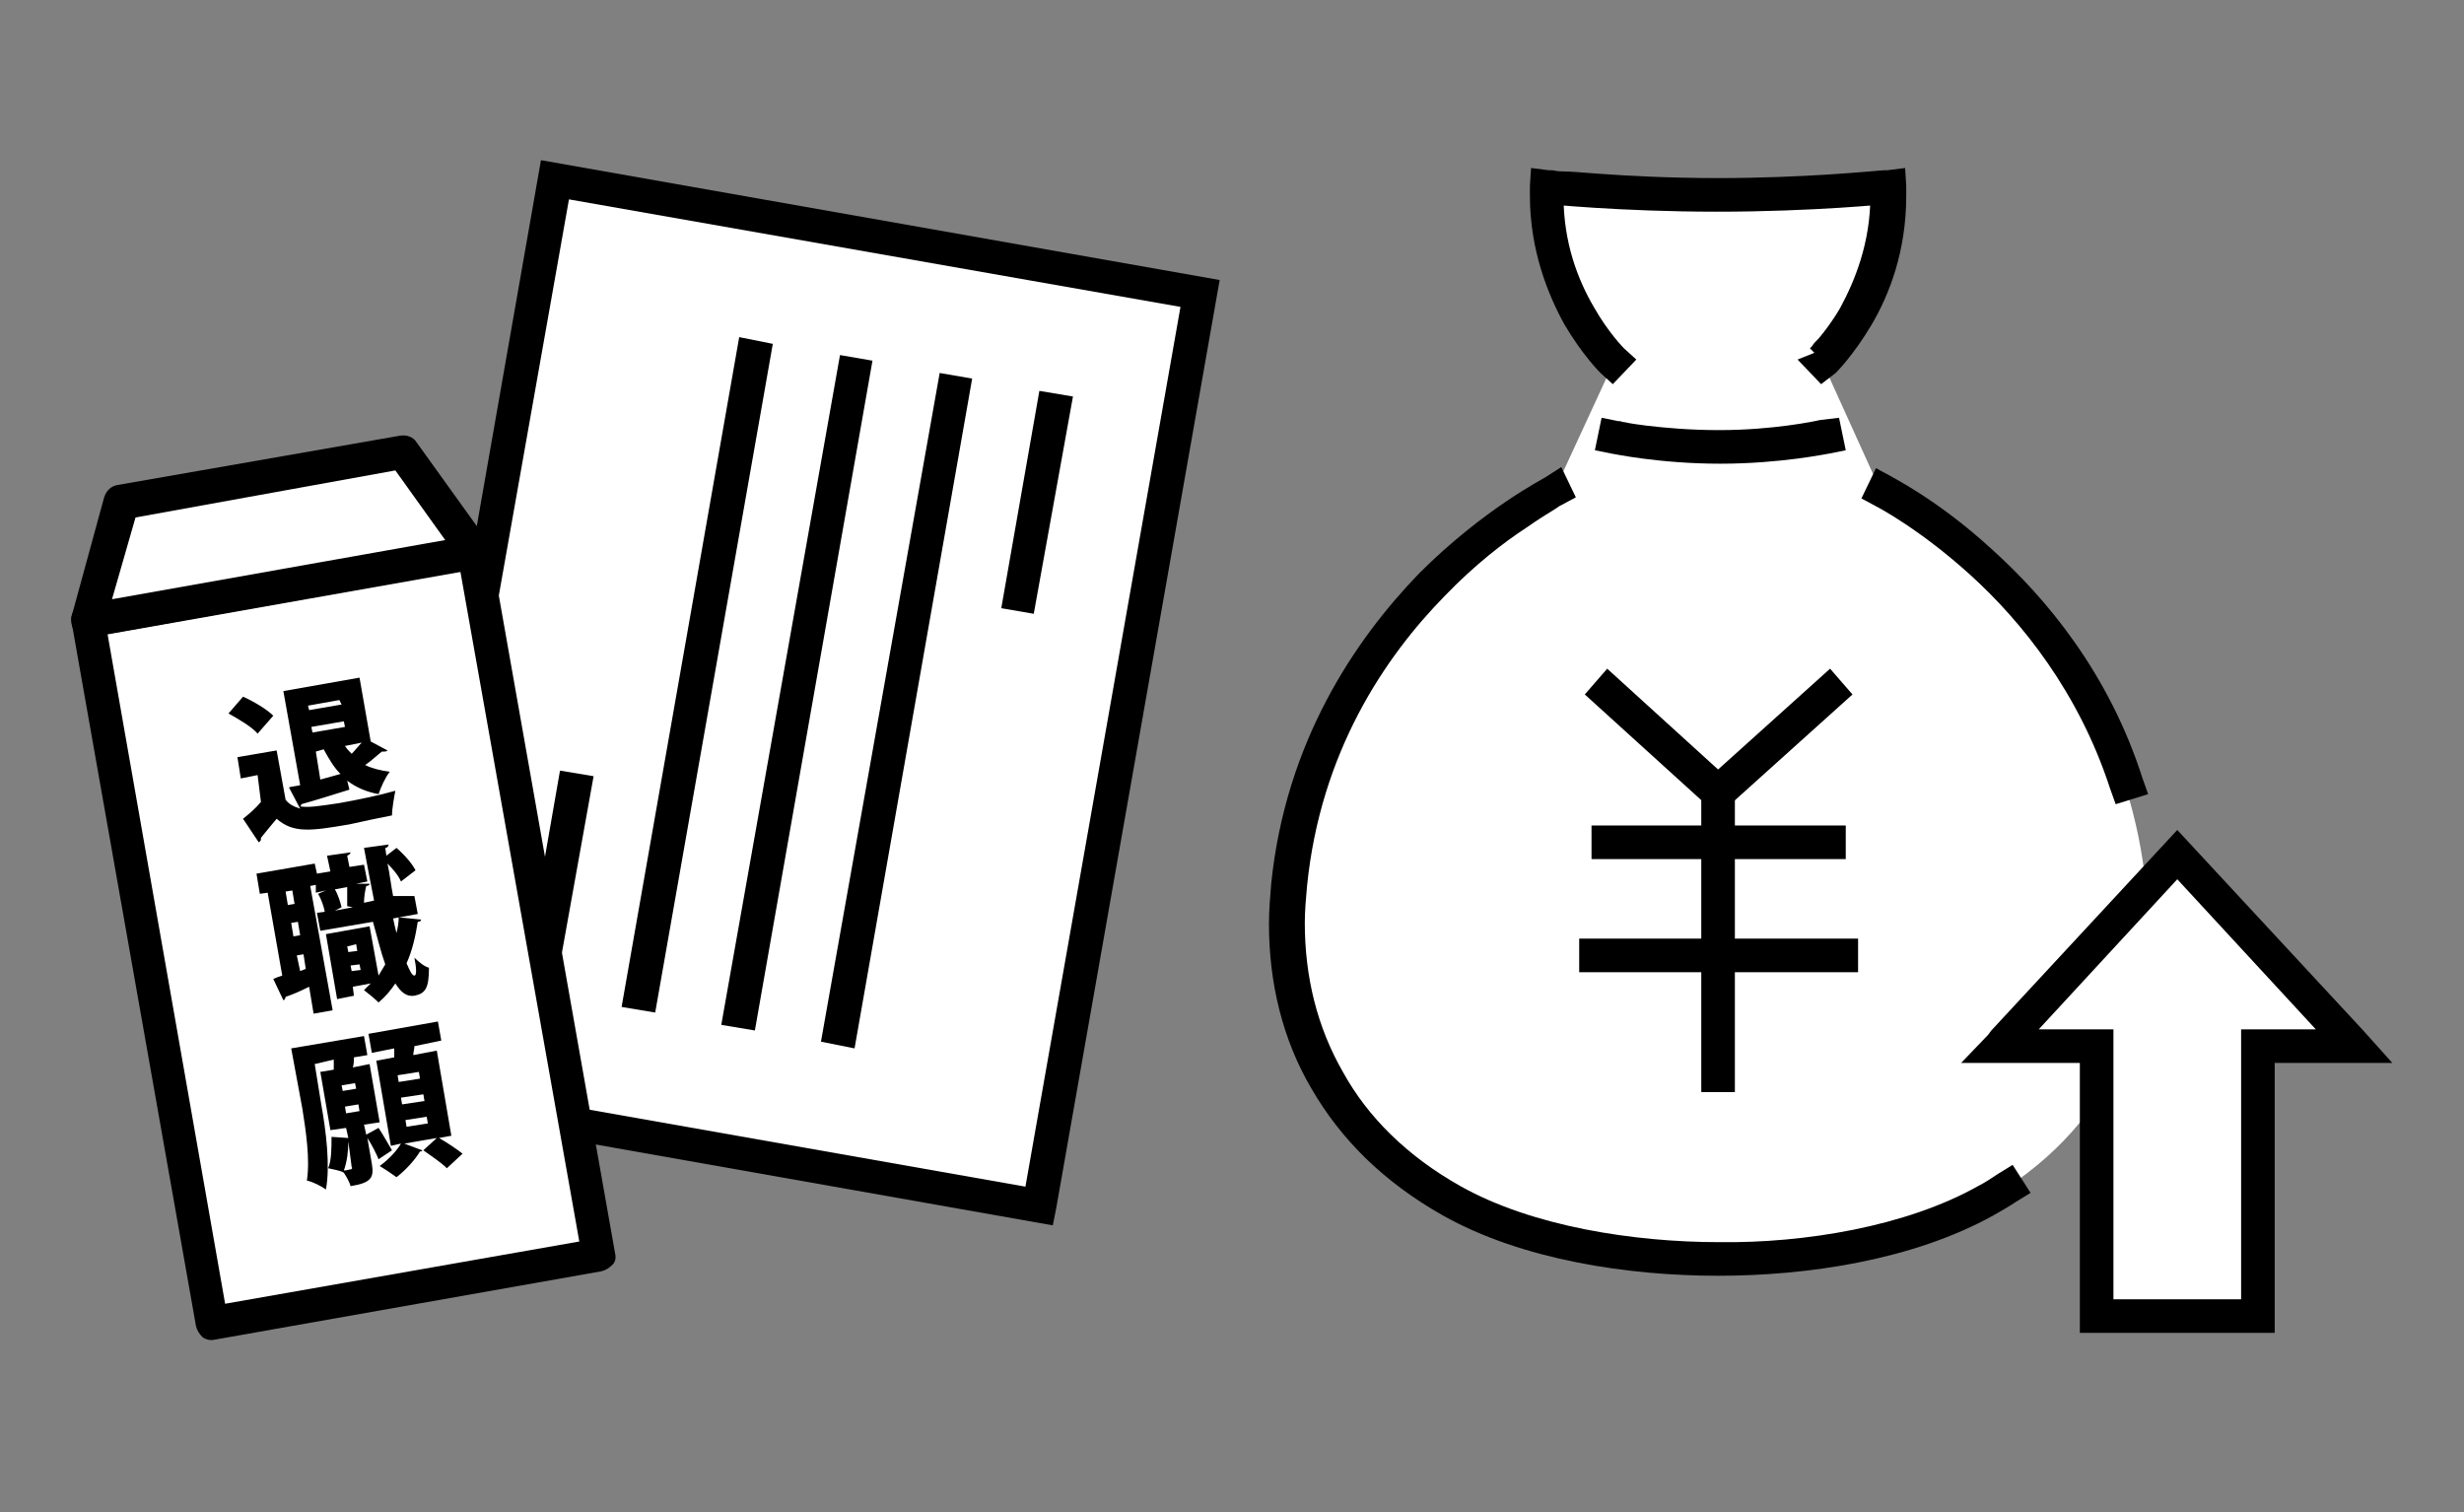 <?xml version="1.0" encoding="utf-8"?>
<!-- Generator: Adobe Illustrator 27.6.1, SVG Export Plug-In . SVG Version: 6.00 Build 0)  -->
<svg version="1.1" id="Layer_1" xmlns="http://www.w3.org/2000/svg" xmlns:xlink="http://www.w3.org/1999/xlink" x="0px" y="0px"
	 width="220px" height="135px" viewBox="0 0 220 135" style="enable-background:new 0 0 220 135;" xml:space="preserve">
<rect x="0" y="0" width="220" height="135" fill="#808080" stroke="none"/>
<style type="text/css">
	.st0{fill:#FFFFFF;}
</style>
<g>
	<path class="st0" d="M127.6,106.1c0.6,0.4,1.3,0.8,1.9,1.2c6.8,3.8,16,5.2,23.8,5.2c7.8,0,17.1-1.4,23.8-5.2
		c11.2-6.3,15.7-16.8,14.5-28.2c-2.5-24.6-23.6-35.1-23.6-35.1l-5.3-11.7c0,0,6.2-6,5.9-15.5c0,0-6.6,0.7-15.2,0.7
		c-8.7,0-15.2-0.7-15.2-0.7c-0.4,9.5,5.9,15.5,5.9,15.5l-5.4,11.7c0,0-21.1,10.5-23.6,35.1c-1.2,11.4,3.3,21.9,14.5,28.2
		c6.8,3.8,16,5.2,23.8,5.2c7.8,0,17.1-1.4,23.8-5.2c0.7-0.4,1.3-0.8,1.9-1.2"/>
	<polygon points="142.6,63 153.4,72.8 165.4,62 163.4,59.7 153.4,68.7 143.5,59.7 141.5,62 	"/>
	<polyline points="151.9,69.3 151.9,97.5 154.9,97.5 154.9,69.3 	"/>
	<polyline points="142.1,76.7 164.8,76.7 164.8,73.7 142.1,73.7 	"/>
	<polyline points="141,86.8 165.9,86.8 165.9,83.8 141,83.8 	"/>
	<path d="M163.9,33.3c0.1-0.1,1.6-1.6,3.2-4.3c1.6-2.7,3.1-6.6,3.1-11.5c0-0.3,0-0.6,0-0.9l-0.1-1.6l-1.6,0.2c0,0-0.1,0-0.3,0
		c-1.3,0.1-7.3,0.7-14.8,0.7c-4.3,0-8.1-0.2-10.8-0.4c-1.4-0.1-2.4-0.2-3.2-0.2c-0.4,0-0.7-0.1-0.8-0.1c-0.2,0-0.3,0-0.3,0l-1.6-0.2
		l-0.1,1.6c0,0.3,0,0.6,0,0.9c0,4.8,1.6,8.8,3.1,11.5c1.6,2.7,3.1,4.2,3.2,4.3l1.1,1l2.1-2.2l-1.1-1l-0.4,0.4l0.4-0.4l0,0l-0.4,0.4
		l0.4-0.4c0,0-1.4-1.4-2.7-3.7c-1.4-2.4-2.7-5.7-2.7-9.9c0-0.2,0-0.5,0-0.7l-1.5-0.1l-0.2,1.5c0,0,6.7,0.7,15.4,0.7
		c8.7,0,15.4-0.7,15.4-0.7l-0.2-1.5l-1.5,0.1c0,0.3,0,0.5,0,0.7c0,4.2-1.4,7.6-2.7,10c-0.7,1.2-1.4,2.1-1.9,2.7
		c-0.3,0.3-0.5,0.5-0.6,0.7l-0.2,0.2l0,0l0,0l0.4,0.4l-0.4-0.4l0,0l0.4,0.4l-1.5,0.6l2.1,2.2L163.9,33.3z"/>
	<path d="M162.5,37.5L162.5,37.5c-0.4,0.1-4.2,0.9-9,0.9c-2.6,0-4.8-0.2-6.5-0.4c-0.8-0.1-1.5-0.2-1.9-0.3c-0.2,0-0.4-0.1-0.5-0.1
		l-0.1,0l0,0l-1.5-0.3l-0.6,2.9l1.5,0.3c0.1,0,4.2,0.9,9.7,0.9c5.4,0,9.6-0.9,9.7-0.9l1.5-0.3l-0.6-2.9L162.5,37.5L162.5,37.5z"/>
	<path d="M191.3,69.5c-3-9.4-8.6-16.1-13.5-20.5c-4.8-4.4-8.9-6.4-9-6.5l-1.3-0.7l-1.3,2.7l1.3,0.7l0,0c0.2,0.1,4,2.1,8.5,6.2
		c4.5,4.1,9.6,10.4,12.4,19l0.5,1.4l2.9-0.9L191.3,69.5L191.3,69.5z"/>
	<path d="M138,42.6c-0.1,0.1-5.5,2.8-11.3,8.6c-5.7,5.9-11.9,15-13.2,27.7c-0.1,1.2-0.2,2.4-0.2,3.6c0,5.2,1.2,10.3,3.8,14.7
		c2.6,4.5,6.4,8.3,11.7,11.3c7.1,4,16.6,5.4,24.6,5.4c8,0,17.4-1.4,24.6-5.4l0,0c0.7-0.4,1.4-0.8,2-1.2l1.3-0.8l-1.6-2.5l-1.3,0.8
		c-0.6,0.4-1.2,0.8-1.8,1.1l0,0c-6.4,3.6-15.5,5.1-23.1,5c-7.6,0-16.7-1.4-23.1-5c-4.8-2.7-8.3-6.2-10.5-10.2
		c-2.3-4-3.4-8.5-3.4-13.3c0-1.1,0.1-2.2,0.2-3.3c1.2-11.9,6.9-20.4,12.3-25.9c2.7-2.8,5.3-4.8,7.3-6.1c1-0.7,1.8-1.2,2.3-1.5
		c0.3-0.2,0.5-0.3,0.6-0.4l0.2-0.1l0,0l0,0l1.3-0.7l-1.3-2.7L138,42.6L138,42.6z"/>
	<polygon class="st0" points="209.9,93 194.4,76.3 178.9,93 178.6,93.4 187.2,93.4 187.2,115.2 187.2,117.5 189.4,117.5 
		199.4,117.5 201.6,117.5 201.6,115.2 201.6,93.4 210.2,93.4 	"/>
	<polygon points="209.9,93 211,92 194.4,74.1 177.8,92 177.5,92.4 175.1,94.9 185.7,94.9 185.7,115.2 185.7,119 189.4,119 
		199.4,119 203.1,119 203.1,115.2 203.1,94.9 213.6,94.9 211,92 209.9,93 208.8,94.1 209.1,94.4 210.2,93.4 210.2,91.9 200.1,91.9 
		200.1,115.2 200.1,116 199.4,116 189.4,116 188.7,116 188.7,115.2 188.7,91.9 178.6,91.9 178.6,93.4 179.7,94.4 180,94.1 
		194.4,78.5 208.8,94.1 	"/>
	
		<rect x="29.8" y="32.6" transform="matrix(0.174 -0.985 0.985 0.174 -2.097 121.193)" class="st0" width="82.7" height="58.5"/>
	<polygon points="92.8,107.6 93,106.2 36.9,96.3 50.8,17.8 105.4,27.4 91.3,107.4 92.8,107.6 93,106.2 92.8,107.6 94.3,107.9 
		108.9,25 48.3,14.3 33.5,98.7 94,109.4 94.3,107.9 	"/>
	<polyline points="92.8,34.9 89.4,54.3 92.3,54.8 95.8,35.4 	"/>
	<polyline points="83.9,33.3 73.3,93 76.3,93.6 86.8,33.8 	"/>
	<polyline points="66,30.1 55.5,89.9 58.5,90.4 69,30.7 	"/>
	<polyline points="75,31.7 64.4,91.5 67.4,92 77.9,32.2 	"/>
	<polyline points="50,68.8 46.6,88.3 49.5,88.8 53,69.3 	"/>
	<rect x="13.1" y="51.8" transform="matrix(0.985 -0.174 0.174 0.985 -14.075 6.595)" class="st0" width="35" height="63.8"/>
	<path d="M53.4,112.1l-0.3-1.5l-33,5.8L9.6,56.6L41.1,51L52,112.4L53.4,112.1l-0.3-1.5L53.4,112.1l1.5-0.3L43.8,49
		c-0.1-0.8-0.9-1.4-1.7-1.2L7.6,53.9c-0.8,0.1-1.4,0.9-1.2,1.7l11.1,62.8c0.1,0.4,0.3,0.7,0.6,1c0.3,0.2,0.7,0.3,1.1,0.2l34.5-6.1
		c0.4-0.1,0.7-0.3,1-0.6s0.3-0.7,0.2-1.1L53.4,112.1z"/>
	<polygon class="st0" points="42.4,49.3 7.9,55.4 10.8,44.8 36,40.4 	"/>
	<path d="M42.4,49.3l-0.3-1.5L10,53.5l2.1-7.3L35.3,42l5.8,8.1L42.4,49.3l-0.3-1.5L42.4,49.3l1.2-0.9l-6.4-8.9
		c-0.3-0.5-0.9-0.7-1.5-0.6l-25.2,4.4c-0.6,0.1-1,0.5-1.2,1.1L6.4,55c-0.1,0.5,0,1,0.3,1.4c0.3,0.4,0.9,0.6,1.4,0.5l34.5-6.1
		c0.5-0.1,0.9-0.4,1.1-0.9c0.2-0.5,0.1-1-0.2-1.4L42.4,49.3z"/>
	<g>
		<path d="M21.7,62.2c0.9,0.4,2.1,1.1,2.7,1.7L23,65.5c-0.5-0.6-1.7-1.3-2.6-1.8L21.7,62.2z M34.6,67c-0.1,0.1-0.2,0.1-0.3,0.1
			c-0.1,0-0.1,0-0.2,0c-0.4,0.3-0.9,0.8-1.5,1.2c0.6,0.3,1.4,0.5,2.2,0.6c-0.4,0.5-0.8,1.4-1,2c-1.1-0.2-2-0.6-2.8-1.2l0.2,0.8
			c-1.6,0.5-3.2,1-4.3,1.3c0,0.1,0,0.1-0.1,0.2c0.8,0.1,1.5,0,3.5-0.3c1.7-0.3,3.6-0.7,5-1.1c-0.1,0.5-0.3,1.6-0.3,2.2
			c-1,0.2-2.5,0.5-3.8,0.8c-3.5,0.6-5,0.8-6.5-0.5c-0.5,0.6-1,1.2-1.4,1.7c0,0.2,0,0.3-0.2,0.4l-1.4-2.1c0.5-0.4,1.1-0.9,1.6-1.5
			L23,69.2l-1.5,0.3l-0.3-1.9l3.5-0.6l0.8,4.4c0.3,0.4,0.7,0.6,1.3,0.8l-1-1.9c0.3-0.1,0.6-0.1,1-0.2l-1.5-8.4l6.8-1.2l1,5.7
			L34.6,67z M30.3,62.5L27.5,63l0.1,0.4l2.9-0.5L30.3,62.5z M27.9,65.4l2.9-0.5l-0.1-0.5l-2.9,0.5L27.9,65.4z M28.2,67.1l0.4,2.5
			l1.8-0.5c-0.6-0.6-1-1.3-1.5-2.2L28.2,67.1z M30.8,66.6c0.2,0.3,0.4,0.5,0.6,0.7c0.3-0.3,0.6-0.7,0.9-1L30.8,66.6z"/>
		<path d="M35.1,82c0.1,0.5,0.2,0.9,0.3,1.3c0.1-0.4,0.2-0.9,0.2-1.4l2,0.2c0,0.1-0.1,0.2-0.3,0.2c-0.2,1.3-0.5,2.6-1,3.7
			c0.3,0.7,0.5,1.1,0.7,1.1c0.2,0,0.2-0.6,0-1.6c0.4,0.4,0.9,0.8,1.3,0.9c0,1.8-0.3,2.3-1.3,2.5c-0.7,0.1-1.2-0.3-1.7-1.1
			c-0.4,0.6-0.9,1.2-1.5,1.7c-0.3-0.3-0.9-0.8-1.3-1.1c0.2-0.2,0.4-0.4,0.6-0.6l-1.6,0.3l0.1,0.8l-1.5,0.3l-1-5.8l3.9-0.7l0.8,4.4
			c0.2-0.3,0.4-0.7,0.6-1c-0.4-1.1-0.7-2.4-1.1-3.8l-4.7,0.8l-0.3-1.6l0.7-0.1c-0.1-0.5-0.3-1.1-0.6-1.6l0.7-0.3l-0.9,0.2L28.2,79
			l-0.5,0.1l2,11.1L28,90.5l-0.4-2.4c-0.8,0.4-1.5,0.7-2.1,0.9c0,0.1-0.1,0.3-0.2,0.3l-0.9-1.9c0.2-0.1,0.5-0.2,0.8-0.3l-1.3-7.4
			l-0.7,0.1l-0.3-1.8l5.2-0.9l0.2,0.9l1.2-0.2l-0.3-1.4l2.1-0.3c0,0.1-0.1,0.2-0.3,0.3l0.2,1l1.3-0.2l0.3,1.5l-1,0.2l1.2,0
			c0,0.1-0.1,0.2-0.3,0.2c-0.1,0.4-0.2,1-0.2,1.5l0.9-0.2c-0.3-1.5-0.6-3.1-0.9-4.7l2.2-0.3c0,0.1-0.1,0.3-0.3,0.3l0.1,0.7l0.9-0.7
			c0.7,0.6,1.4,1.4,1.7,2l-1.3,1c-0.2-0.5-0.7-1.1-1.2-1.6c0.2,0.9,0.3,1.9,0.5,2.9L37,80l0.3,1.6L35.1,82z M26.3,80.7l-0.2-1.2
			l-0.6,0.1l0.2,1.2L26.3,80.7z M26.8,83.5l-0.2-1.2L26,82.4l0.2,1.2L26.8,83.5z M26.8,86.7l0.5-0.2l-0.2-1.3l-0.6,0.1L26.8,86.7z
			 M31,80.9c0-0.5,0-1.2,0-1.7l-1.1,0.2c0.3,0.5,0.5,1.2,0.6,1.6l-0.6,0.3l1.6-0.3L31,80.9z M31.8,84.3L31,84.5l0.1,0.5l0.8-0.1
			L31.8,84.3z M31.4,86.7l0.8-0.1l-0.1-0.5l-0.8,0.1L31.4,86.7z"/>
		<path d="M33.8,100.7c0.4,0.6,0.9,1.5,1.2,2l-1.2,0.8c-0.2-0.5-0.6-1.3-1-1.9l0.4,2.3c0.2,1.2,0,1.7-1.9,2
			c-0.1-0.4-0.4-0.9-0.6-1.2l0,0c-0.3-0.2-1-0.3-1.4-0.4c0.3-0.7,0.3-1.8,0.3-2.8l1.5,0.1l-0.2-0.9l-1.4,0.2l-0.9-5.2l1.2-0.2
			c0-0.3,0-0.6,0-0.9L28.1,95l0.6,3.7c0.4,2.2,0.8,5.4,0.4,7.5c-0.4-0.3-1.2-0.7-1.7-0.8c0.3-1.9-0.1-4.5-0.4-6.4l-1-5.4l6.5-1.1
			l0.3,1.7l-1.2,0.2c0,0.3,0,0.6-0.1,0.9l1.5-0.3l0.9,5.2l-1.3,0.2l-0.1,0l0.2,0.9L33.8,100.7z M30.5,96.9l0.1,0.5l1.2-0.2l-0.1-0.5
			L30.5,96.9z M31.1,101.9L31.1,101.9c0,0.8-0.1,1.8-0.4,2.6c0.3,0,0.5-0.1,0.6-0.1c0.1,0,0.2-0.1,0.1-0.2L31.1,101.9z M30.8,98.8
			l0.1,0.6l1.2-0.2L32,98.6L30.8,98.8z M40.3,101.4l-1.1,0.2c0.7,0.4,1.6,1,2.1,1.4l-1.4,1.3c-0.5-0.5-1.4-1.1-2.1-1.6l1.2-1.1
			l-2.9,0.5l1.6,0.6c0,0.1-0.1,0.1-0.2,0.1c-0.4,0.7-1.3,1.7-2.1,2.3c-0.4-0.3-1-0.7-1.5-1c0.7-0.5,1.5-1.3,1.9-2l-0.9,0.2l-1.3-7.6
			l1.6-0.3c0-0.3,0-0.5,0-0.8l-2,0.4l-0.3-1.7l6.2-1.1l0.3,1.7L37,93.4c0,0.3-0.1,0.5-0.1,0.8l2.1-0.4L40.3,101.4z M37.5,96.3
			l-0.1-0.6L35.5,96l0.1,0.6L37.5,96.3z M37.9,98.3l-0.1-0.6L35.8,98l0.1,0.6L37.9,98.3z M38.2,100.3l-0.1-0.6l-1.9,0.3l0.1,0.6
			L38.2,100.3z"/>
	</g>
</g>
</svg>
